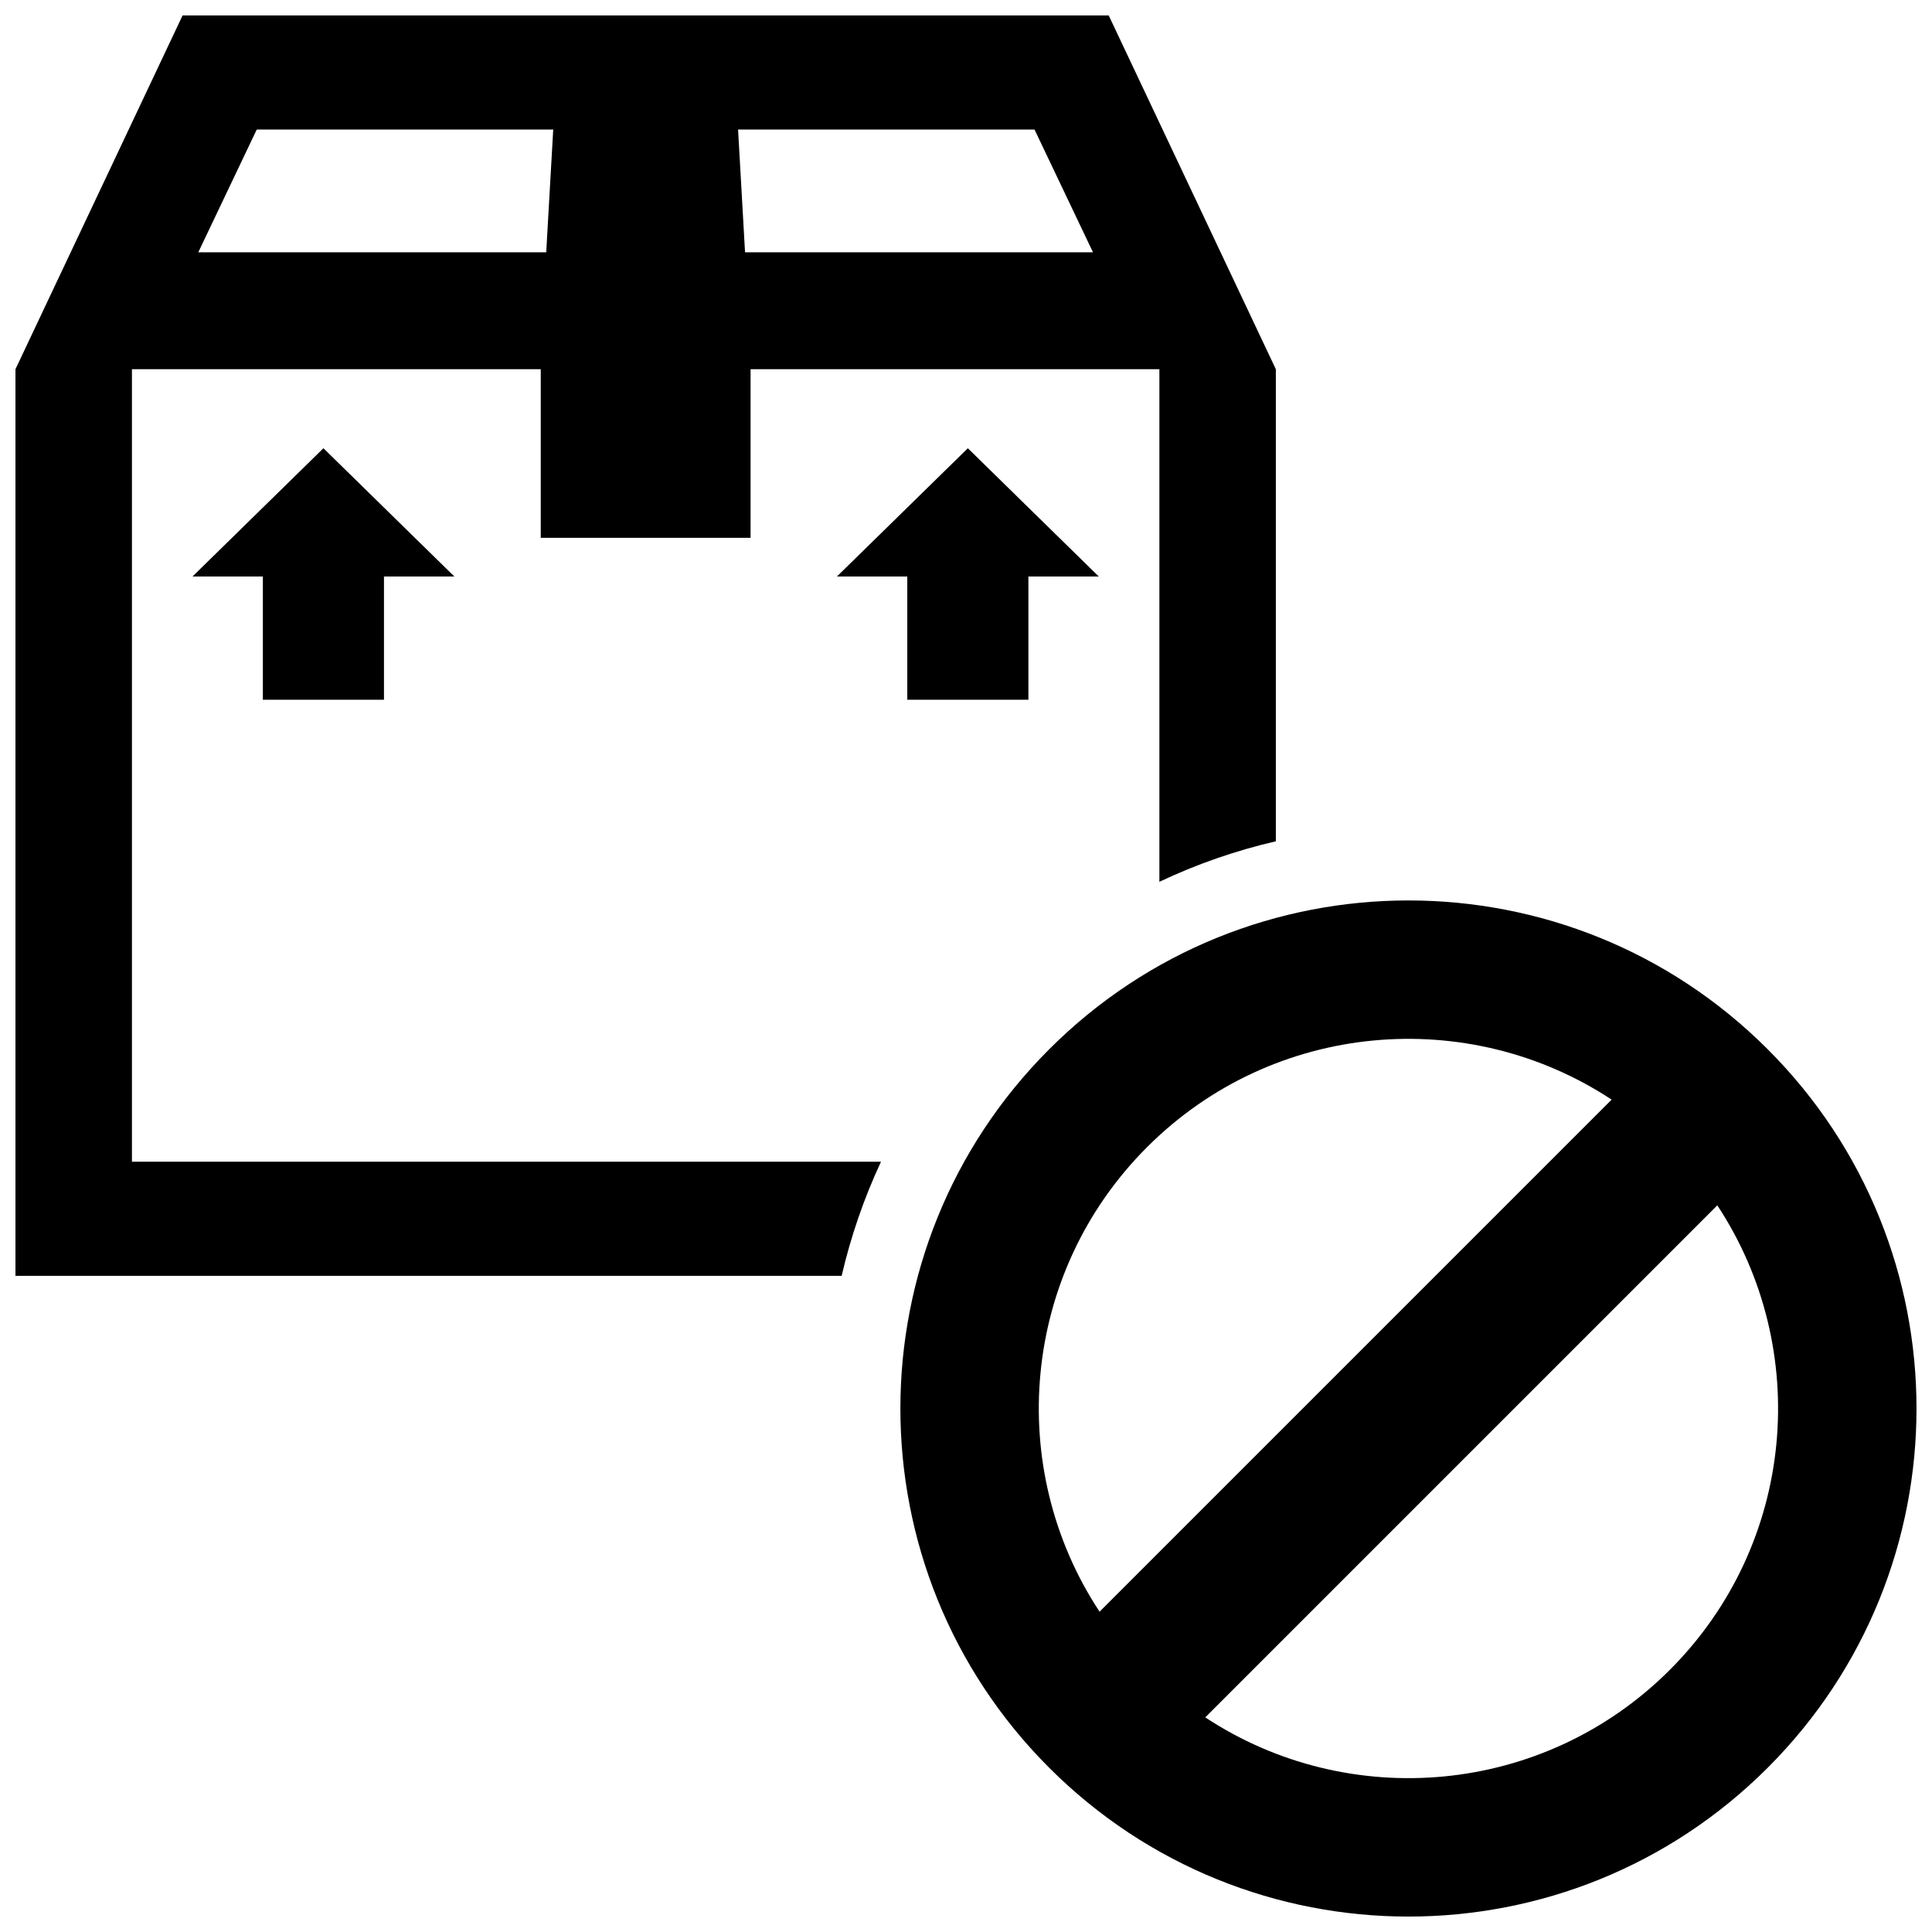 <?xml version="1.0" encoding="UTF-8"?>
<!-- The Best Svg Icon site in the world: iconSvg.co, Visit us! https://iconsvg.co -->
<svg width="800px" height="800px" version="1.1" viewBox="144 144 512 512" xmlns="http://www.w3.org/2000/svg">
 <defs>
  <clipPath id="a">
   <path d="m148.09 148.09h503.81v503.81h-503.81z"/>
  </clipPath>
 </defs>
 <g clip-path="url(#a)">
  <path d="m229.71 262.79 34.707 33.996h-18.66v32.652h-32.094v-32.652h-18.656zm170.78 0-34.707 33.996h18.66v32.652h32.094v-32.652h18.656zm-23.023 189.09c-4.551 9.758-8.02 19.891-10.422 30.23h-218.95v-240.26l44.289-93.754h245.44l44.289 93.754v125.1c-10.672 2.473-21.008 6.07-30.863 10.734v-135.84h-108.34v44.68h-55.605v-44.68h-108.34v210.03h198.51zm-37.871-273.55 1.848 32.531 92.207-0.004-15.492-32.527zm-143.05 32.535h92.207l1.855-32.535h-78.57zm415.91 401.61c-52.578 52.582-137.83 52.582-190.41 0-52.582-52.582-52.582-137.83 0-190.41 52.582-52.586 137.83-52.586 190.41 0 52.582 52.574 52.582 137.83 0 190.41zm-177.06-41.363 135.7-135.7c-38.023-25.066-89.652-20.871-123.11 12.59-33.457 33.457-37.656 85.094-12.59 123.11zm163.71-107.69-135.7 135.7c38.016 25.07 89.652 20.867 123.11-12.586 33.453-33.457 37.656-85.094 12.586-123.11z"/>
 </g>
</svg>